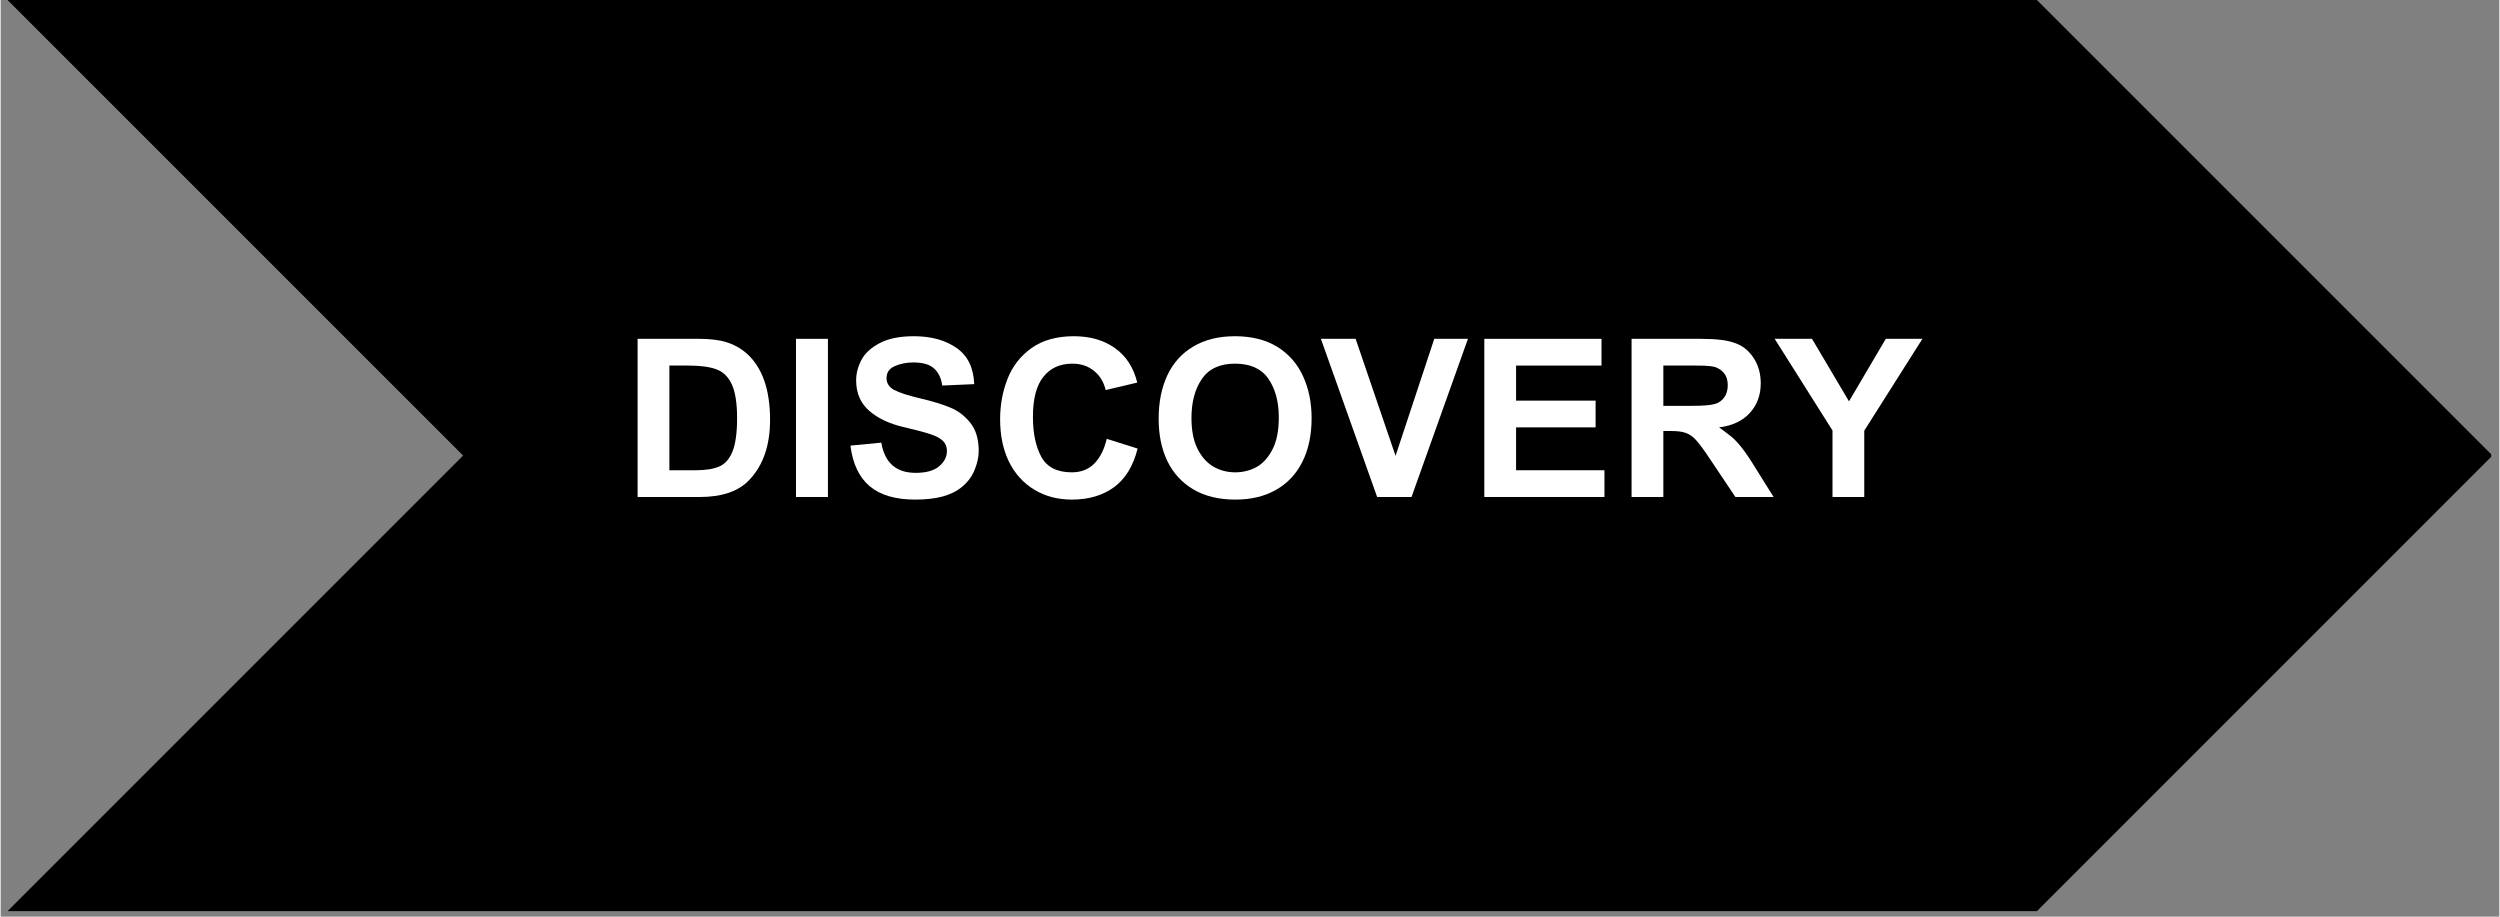 <svg xmlns="http://www.w3.org/2000/svg" xmlns:xlink="http://www.w3.org/1999/xlink" width="300" zoomAndPan="magnify" viewBox="0 0 224.88 82.5" height="110" preserveAspectRatio="xMidYMid meet" version="1.0"><rect x="0" y="0" width="224.88" height="82.5" fill="#808080" stroke="none"/><defs><g/><clipPath id="8208d23c8f"><path d="M 0.617 0 L 224.145 0 L 224.145 82.004 L 0.617 82.004 Z M 0.617 0 " clip-rule="nonzero"/></clipPath><clipPath id="5f508e9eef"><path d="M 0.617 0 L 183.262 0 L 224.262 41 L 183.262 82.004 L 0.617 82.004 L 41.621 41 Z M 0.617 0 " clip-rule="nonzero"/></clipPath></defs><g clip-path="url(#8208d23c8f)"><g clip-path="url(#5f508e9eef)"><path fill="#000000" d="M 0.617 0 L 224.203 0 L 224.203 82.004 L 0.617 82.004 Z M 0.617 0 " fill-opacity="1" fill-rule="nonzero"/></g></g><g fill="#ffffff" fill-opacity="1"><g transform="translate(55.887, 44.729)"><g><path d="M 11.266 -12.906 C 12.66 -11.656 13.359 -9.664 13.359 -6.938 C 13.359 -4.645 12.738 -2.848 11.5 -1.547 C 10.539 -0.516 9.051 0 7.031 0 L 1.438 0 L 1.438 -14.234 L 6.969 -14.234 C 7.977 -14.234 8.812 -14.129 9.469 -13.922 C 10.133 -13.711 10.734 -13.375 11.266 -12.906 Z M 10.391 -7.094 C 10.391 -8.457 10.227 -9.477 9.906 -10.156 C 9.582 -10.844 9.113 -11.289 8.5 -11.5 C 7.895 -11.719 7.062 -11.828 6 -11.828 L 4.297 -11.828 L 4.297 -2.406 L 6.672 -2.406 C 7.566 -2.406 8.273 -2.52 8.797 -2.75 C 9.316 -2.977 9.711 -3.43 9.984 -4.109 C 10.254 -4.785 10.391 -5.781 10.391 -7.094 Z M 10.391 -7.094 "/></g></g></g><g fill="#ffffff" fill-opacity="1"><g transform="translate(70.234, 44.729)"><g><path d="M 4.219 0 L 1.344 0 L 1.344 -14.234 L 4.219 -14.234 Z M 4.219 0 "/></g></g></g><g fill="#ffffff" fill-opacity="1"><g transform="translate(75.759, 44.729)"><g><path d="M 6.422 -14.469 C 7.992 -14.469 9.281 -14.113 10.281 -13.406 C 11.281 -12.707 11.805 -11.625 11.859 -10.156 L 8.984 -10.031 C 8.891 -10.695 8.645 -11.207 8.25 -11.562 C 7.863 -11.926 7.238 -12.109 6.375 -12.109 C 5.781 -12.109 5.227 -12 4.719 -11.781 C 4.219 -11.57 3.969 -11.207 3.969 -10.688 C 3.969 -10.25 4.191 -9.898 4.641 -9.641 C 5.098 -9.391 5.906 -9.129 7.062 -8.859 C 8.133 -8.609 9.016 -8.336 9.703 -8.047 C 10.398 -7.766 11 -7.312 11.5 -6.688 C 12.008 -6.062 12.266 -5.211 12.266 -4.141 C 12.266 -3.586 12.133 -3.004 11.875 -2.391 C 11.625 -1.785 11.219 -1.266 10.656 -0.828 C 10.227 -0.484 9.664 -0.219 8.969 -0.031 C 8.281 0.145 7.477 0.234 6.562 0.234 C 4.781 0.234 3.41 -0.164 2.453 -0.969 C 1.504 -1.77 0.926 -2.988 0.719 -4.625 L 3.5 -4.891 C 3.801 -3.078 4.832 -2.172 6.594 -2.172 C 7.52 -2.172 8.219 -2.363 8.688 -2.75 C 9.164 -3.145 9.406 -3.609 9.406 -4.141 C 9.406 -4.516 9.285 -4.816 9.047 -5.047 C 8.816 -5.273 8.453 -5.473 7.953 -5.641 C 7.461 -5.805 6.688 -6.016 5.625 -6.266 C 4.301 -6.555 3.238 -7.047 2.438 -7.734 C 1.633 -8.422 1.234 -9.344 1.234 -10.5 C 1.234 -11.113 1.391 -11.723 1.703 -12.328 C 2.023 -12.93 2.57 -13.438 3.344 -13.844 C 4.125 -14.258 5.148 -14.469 6.422 -14.469 Z M 6.422 -14.469 "/></g></g></g><g fill="#ffffff" fill-opacity="1"><g transform="translate(89.013, 44.729)"><g><path d="M 7.578 -14.469 C 9.035 -14.469 10.266 -14.113 11.266 -13.406 C 12.273 -12.695 12.945 -11.66 13.281 -10.297 L 10.438 -9.625 C 10.258 -10.363 9.906 -10.941 9.375 -11.359 C 8.852 -11.785 8.207 -12 7.438 -12 C 6.32 -12 5.453 -11.602 4.828 -10.812 C 4.203 -10.031 3.891 -8.832 3.891 -7.219 C 3.891 -5.727 4.145 -4.52 4.656 -3.594 C 5.164 -2.676 6.078 -2.219 7.391 -2.219 C 8.223 -2.219 8.898 -2.484 9.422 -3.016 C 9.941 -3.547 10.312 -4.285 10.531 -5.234 L 13.312 -4.359 C 12.926 -2.805 12.223 -1.648 11.203 -0.891 C 10.18 -0.141 8.914 0.234 7.406 0.234 C 6.125 0.234 4.992 -0.062 4.016 -0.656 C 3.035 -1.25 2.273 -2.086 1.734 -3.172 C 1.203 -4.266 0.938 -5.539 0.938 -7 C 0.938 -8.289 1.16 -9.504 1.609 -10.641 C 2.055 -11.773 2.773 -12.695 3.766 -13.406 C 4.766 -14.113 6.035 -14.469 7.578 -14.469 Z M 7.578 -14.469 "/></g></g></g><g fill="#ffffff" fill-opacity="1"><g transform="translate(103.36, 44.729)"><g><path d="M 7.734 -14.469 C 9.234 -14.469 10.5 -14.148 11.531 -13.516 C 12.562 -12.879 13.332 -12.004 13.844 -10.891 C 14.363 -9.773 14.625 -8.508 14.625 -7.094 C 14.625 -5.582 14.348 -4.273 13.797 -3.172 C 13.254 -2.078 12.461 -1.234 11.422 -0.641 C 10.391 -0.055 9.172 0.234 7.766 0.234 C 6.297 0.234 5.039 -0.066 4 -0.672 C 2.957 -1.285 2.172 -2.141 1.641 -3.234 C 1.117 -4.328 0.859 -5.594 0.859 -7.031 C 0.859 -8.531 1.117 -9.836 1.641 -10.953 C 2.172 -12.078 2.953 -12.941 3.984 -13.547 C 5.016 -14.16 6.266 -14.469 7.734 -14.469 Z M 3.812 -7.109 C 3.812 -6.004 3.988 -5.086 4.344 -4.359 C 4.707 -3.629 5.188 -3.086 5.781 -2.734 C 6.375 -2.391 7.031 -2.219 7.75 -2.219 C 8.414 -2.219 9.039 -2.367 9.625 -2.672 C 10.207 -2.984 10.691 -3.504 11.078 -4.234 C 11.473 -4.973 11.672 -5.945 11.672 -7.156 C 11.672 -8.57 11.359 -9.734 10.734 -10.641 C 10.109 -11.547 9.109 -12 7.734 -12 C 6.367 -12 5.375 -11.539 4.75 -10.625 C 4.125 -9.719 3.812 -8.547 3.812 -7.109 Z M 3.812 -7.109 "/></g></g></g><g fill="#ffffff" fill-opacity="1"><g transform="translate(118.821, 44.729)"><g><path d="M 6.719 -3.703 L 10.203 -14.234 L 13.234 -14.234 L 8.156 0 L 5.062 0 L 0 -14.234 L 3.125 -14.234 Z M 6.719 -3.703 "/></g></g></g><g fill="#ffffff" fill-opacity="1"><g transform="translate(132.075, 44.729)"><g><path d="M 12 -11.828 L 4.312 -11.828 L 4.312 -8.672 L 11.469 -8.672 L 11.469 -6.266 L 4.312 -6.266 L 4.312 -2.406 L 12.266 -2.406 L 12.266 0 L 1.453 0 L 1.453 -14.234 L 12 -14.234 Z M 12 -11.828 "/></g></g></g><g fill="#ffffff" fill-opacity="1"><g transform="translate(145.329, 44.729)"><g><path d="M 10.984 -13.766 C 11.586 -13.516 12.086 -13.07 12.484 -12.438 C 12.879 -11.801 13.078 -11.066 13.078 -10.234 C 13.078 -9.172 12.75 -8.281 12.094 -7.562 C 11.438 -6.844 10.516 -6.41 9.328 -6.266 C 9.836 -5.898 10.227 -5.602 10.5 -5.375 C 10.77 -5.145 11.066 -4.82 11.391 -4.406 C 11.723 -3.988 12.125 -3.395 12.594 -2.625 L 14.234 0 L 10.797 0 L 8.484 -3.453 C 7.973 -4.223 7.57 -4.77 7.281 -5.094 C 7 -5.414 6.695 -5.633 6.375 -5.75 C 6.062 -5.875 5.613 -5.938 5.031 -5.938 L 4.312 -5.938 L 4.312 0 L 1.453 0 L 1.453 -14.234 L 7.672 -14.234 C 8.348 -14.234 8.957 -14.203 9.5 -14.141 C 10.051 -14.078 10.547 -13.953 10.984 -13.766 Z M 8.969 -8.375 C 9.312 -8.477 9.586 -8.676 9.797 -8.969 C 10.004 -9.258 10.109 -9.625 10.109 -10.062 C 10.109 -10.812 9.785 -11.332 9.141 -11.625 C 8.973 -11.707 8.758 -11.758 8.5 -11.781 C 8.25 -11.812 7.82 -11.828 7.219 -11.828 L 4.312 -11.828 L 4.312 -8.203 L 6.844 -8.203 C 7.875 -8.203 8.582 -8.258 8.969 -8.375 Z M 8.969 -8.375 "/></g></g></g><g fill="#ffffff" fill-opacity="1"><g transform="translate(159.677, 44.729)"><g><path d="M 6.672 -8.609 L 9.984 -14.234 L 13.281 -14.234 L 8.047 -5.969 L 8.047 0 L 5.188 0 L 5.188 -5.984 L -0.016 -14.234 L 3.344 -14.234 Z M 6.672 -8.609 "/></g></g></g></svg>